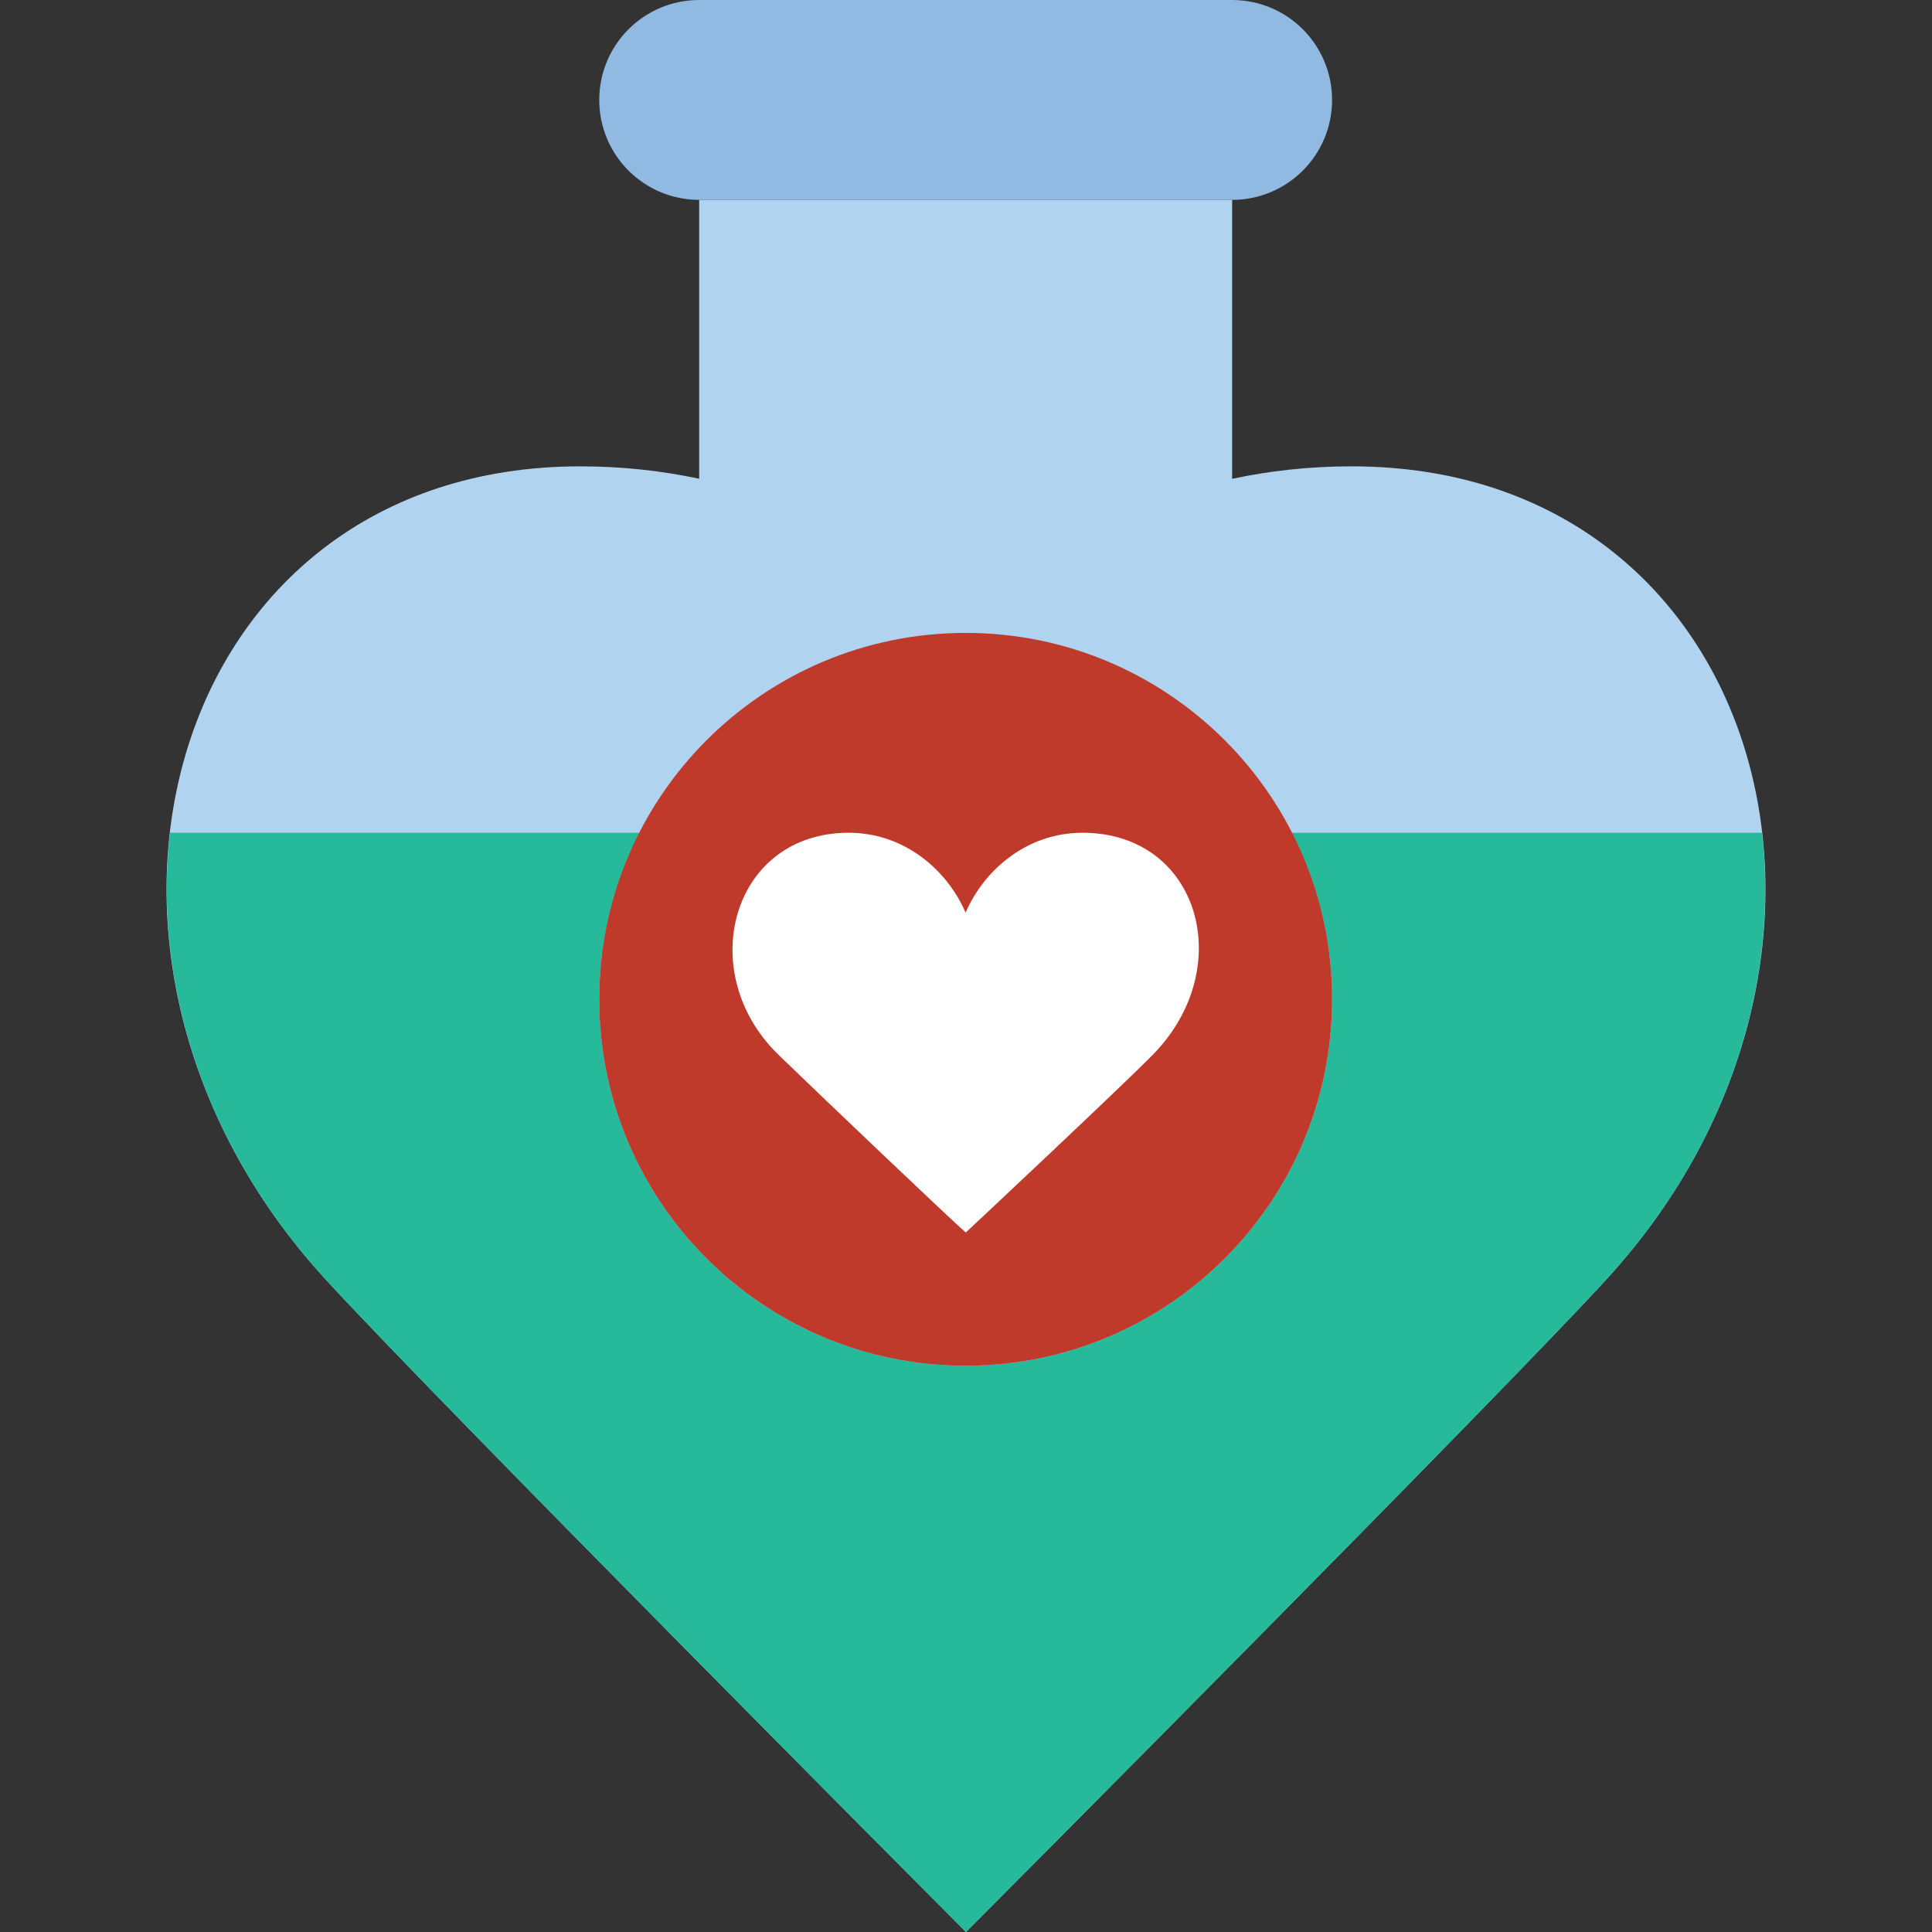 <?xml version="1.0" encoding="iso-8859-1"?>
<!-- Uploaded to: SVG Repo, www.svgrepo.com, Generator: SVG Repo Mixer Tools -->
<svg height="800px" width="800px" version="1.1" id="Layer_1" xmlns="http://www.w3.org/2000/svg" xmlns:xlink="http://www.w3.org/1999/xlink" 
	 viewBox="0 0 512 512" xml:space="preserve">
<rect x="0" y="0" width="512" height="512" fill="#333333" stroke="none"/>
<g>
	<path style="fill:#B0D3F0;" d="M358.238,123.586c-11.423,0-21.91,1.218-31.709,3.31V52.966H185.288v73.905
		c-9.728-2.066-20.162-3.284-31.532-3.284c-109.542,0-146.061,129.474-67.672,215.252C113.908,369.284,248.679,504.673,255.997,512
		c7.318-7.327,142.089-142.716,169.913-173.162C504.308,253.06,467.788,123.586,358.238,123.586"/>
	<path style="fill:#26B99A;" d="M353.014,264.828c0,53.628-43.476,97.103-97.103,97.103s-97.103-43.476-97.103-97.103
		c0-15.916,3.902-30.888,10.69-44.138H45.064c-4.44,38.559,8.157,82.185,41.022,118.148C113.91,369.284,248.681,504.673,255.999,512
		c7.318-7.327,142.08-142.716,169.913-173.162c32.865-35.964,45.462-79.589,41.022-118.148h-124.61
		C349.112,233.94,353.014,248.911,353.014,264.828"/>
	<path style="fill:#C03A2B;" d="M353.014,264.828c0-53.628-43.476-97.103-97.103-97.103s-97.103,43.476-97.103,97.103
		s43.476,97.103,97.103,97.103S353.014,318.455,353.014,264.828"/>
	<path style="fill:#FFFFFF;" d="M286.876,220.69c-14.945,0-26.253,10.116-30.985,21.186c-4.723-11.07-16.022-21.186-30.976-21.186
		c-30.976,0-41.092,36.89-18.714,58.739c8.342,8.13,47.395,45.339,49.752,47.192c2.737-2.551,41.569-38.956,49.638-47.192
		C328.03,256.503,317.861,220.69,286.876,220.69"/>
	<path style="fill:#90BAE1;" d="M326.531,52.966H185.29c-14.627,0-26.483-11.855-26.483-26.483S170.662,0,185.29,0h141.241
		c14.627,0,26.483,11.855,26.483,26.483S341.158,52.966,326.531,52.966"/>
</g>
</svg>
